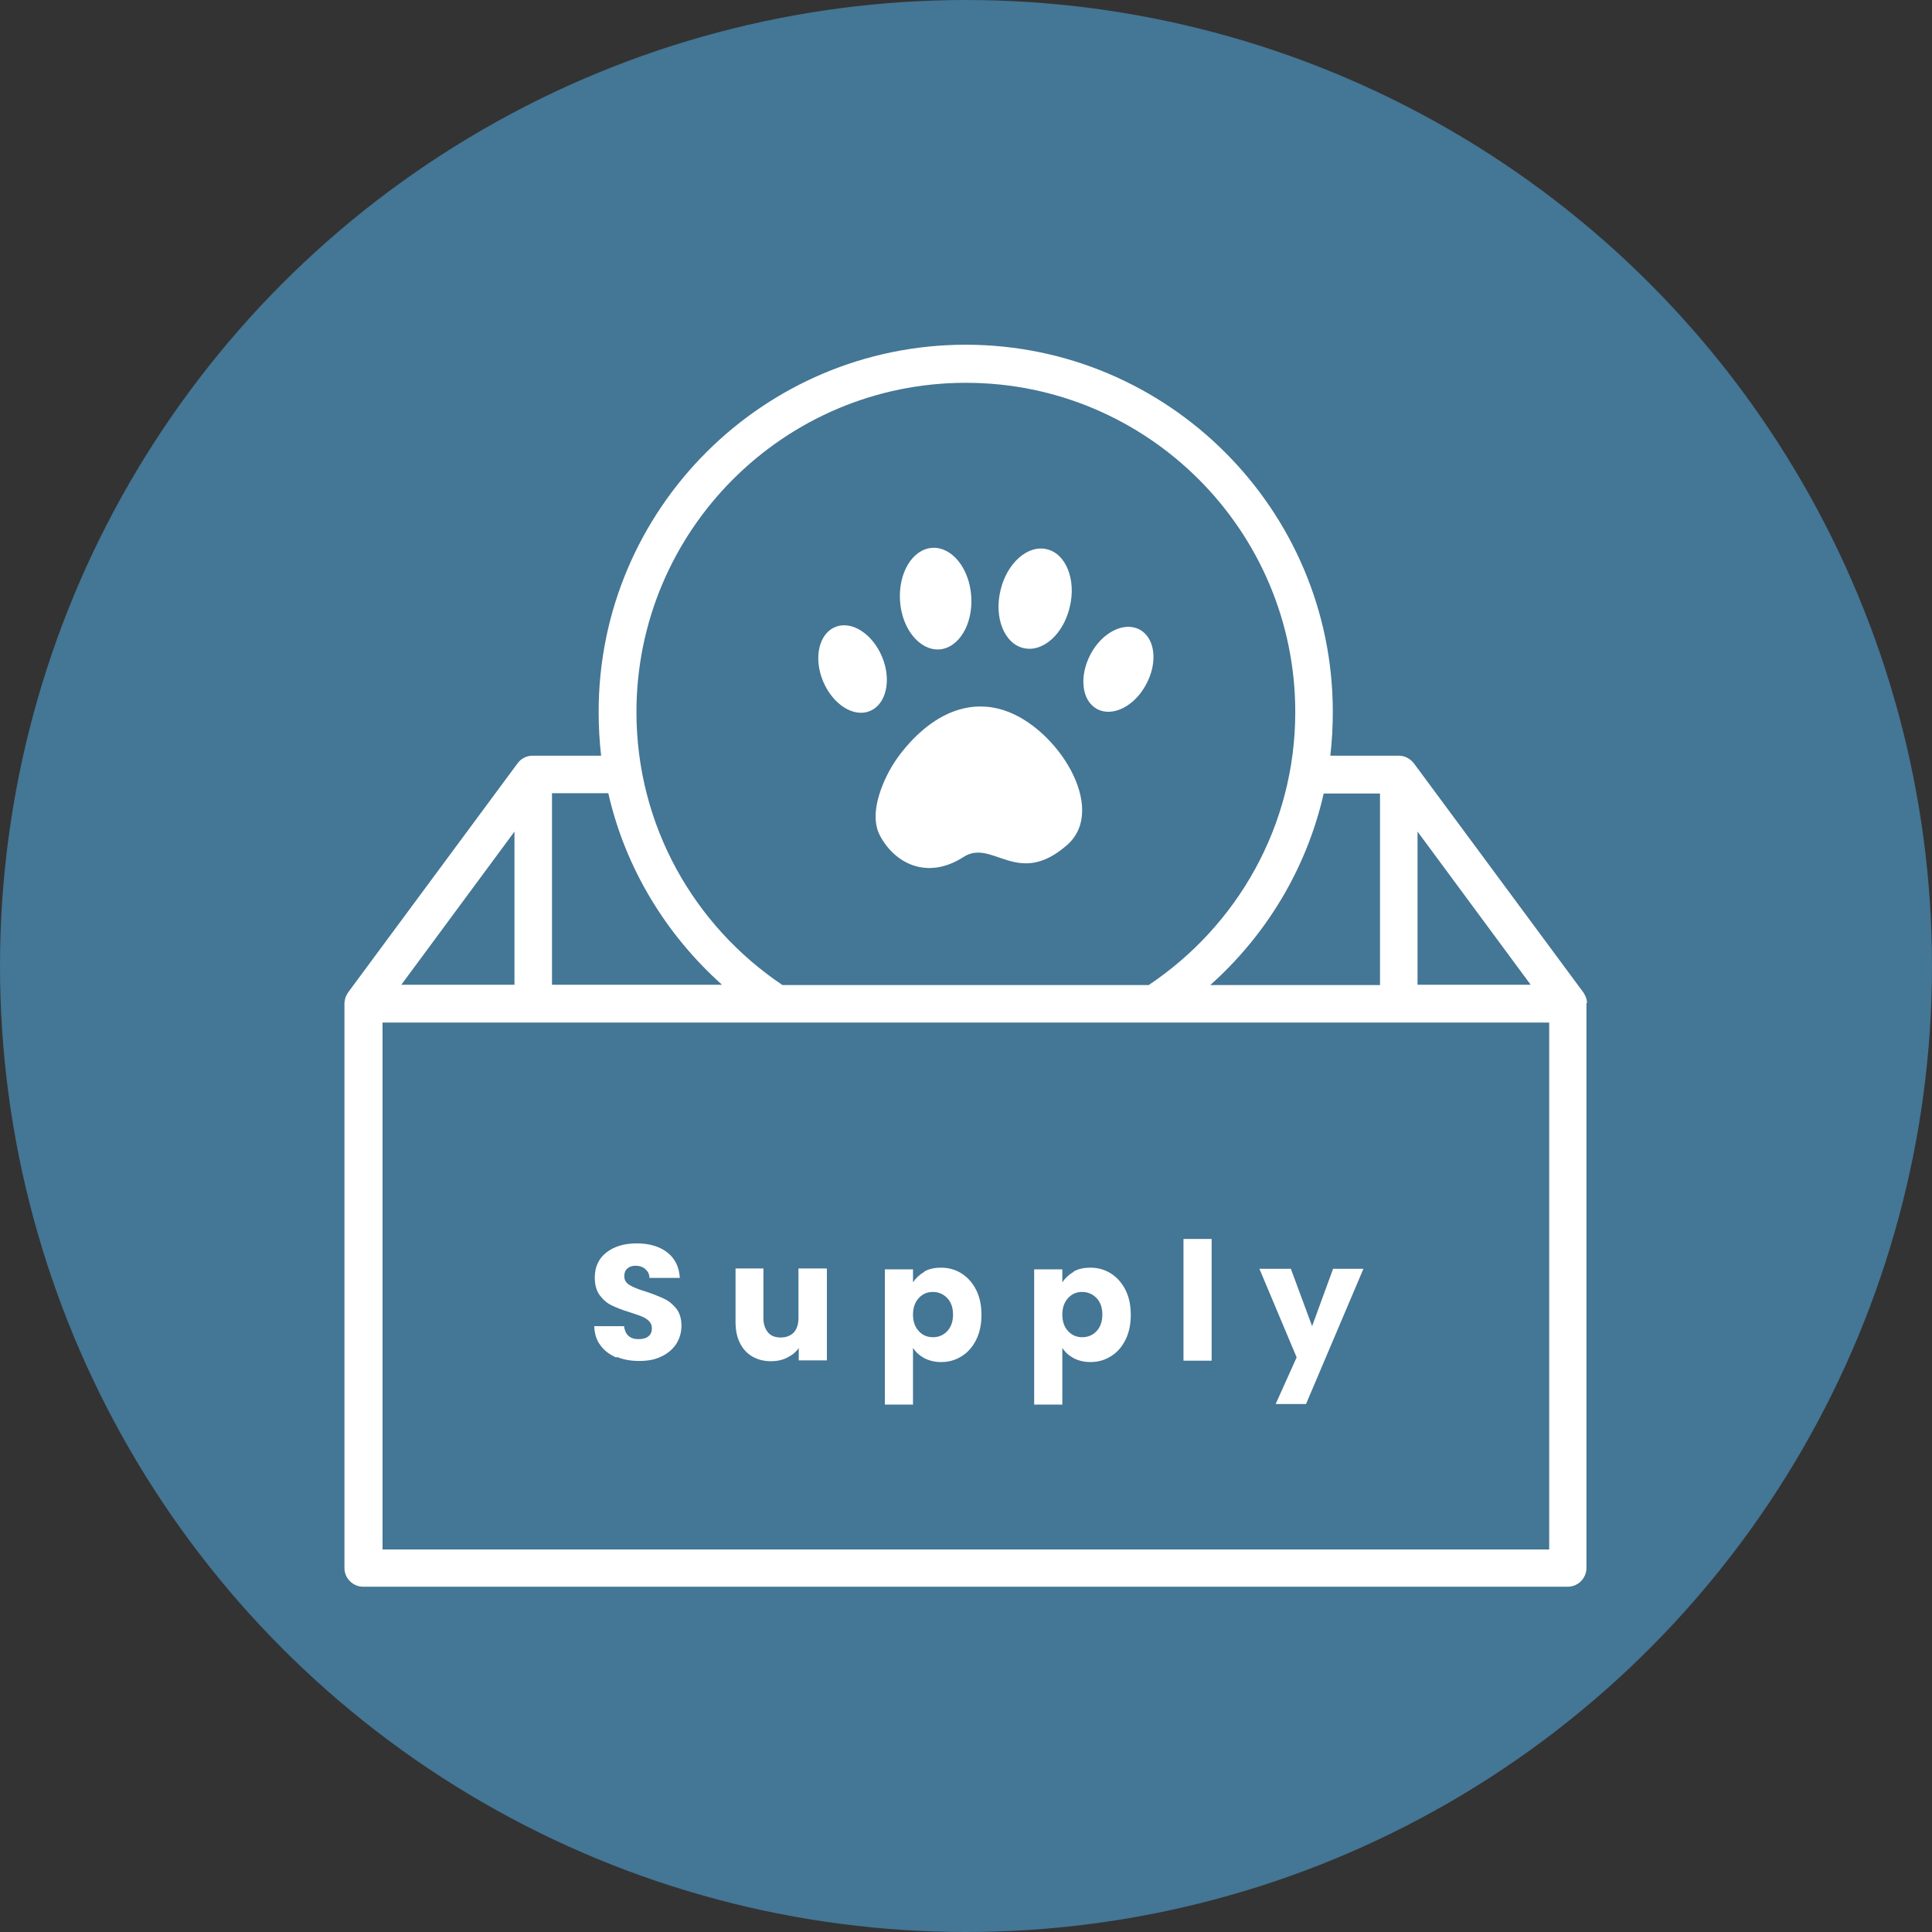 <?xml version="1.0" encoding="UTF-8"?>
<svg id="Layer_1" data-name="Layer 1" xmlns="http://www.w3.org/2000/svg" viewBox="0 0 70 70">
  <rect x="0" y="0" width="70" height="70" fill="#333333" stroke="none"/>
  <defs>
    <style>
      .cls-1 {
        fill: #fff;
      }

      .cls-1, .cls-2 {
        stroke-width: 0px;
      }

      .cls-2 {
        fill: #447695;
      }
    </style>
  </defs>
  <circle class="cls-2" cx="35" cy="35" r="35"/>
  <g>
    <g>
      <path class="cls-1" d="M22.34,49.19c-.24-.1-.44-.25-.58-.44-.15-.19-.22-.43-.23-.7h1.08c.02.15.07.27.16.35.09.08.21.12.36.12s.27-.03.36-.1c.09-.07.13-.17.13-.29,0-.1-.03-.19-.1-.26s-.15-.12-.26-.17c-.1-.04-.24-.09-.43-.15-.27-.08-.49-.17-.66-.25-.17-.08-.32-.21-.44-.37-.12-.16-.18-.38-.18-.64,0-.39.14-.69.42-.91.28-.22.65-.33,1.1-.33s.83.11,1.11.33c.28.22.43.53.45.92h-1.1c0-.14-.06-.24-.15-.32-.09-.08-.21-.12-.35-.12-.12,0-.22.03-.3.1-.08.07-.11.16-.11.28,0,.14.06.24.19.32.13.08.33.16.6.24.27.09.49.18.66.26.17.08.31.2.44.36.12.16.18.36.18.61s-.06.45-.18.65c-.12.19-.3.35-.53.46-.23.12-.5.17-.82.17s-.58-.05-.82-.15Z"/>
      <path class="cls-1" d="M29.96,45.97v3.32h-1.02v-.45c-.1.15-.24.26-.42.35-.18.09-.37.13-.59.13-.25,0-.48-.06-.67-.17-.19-.11-.35-.28-.45-.49-.11-.21-.16-.47-.16-.76v-1.94h1.01v1.8c0,.22.06.39.17.52s.27.18.46.18.35-.06.47-.18c.11-.12.17-.3.17-.52v-1.8h1.02Z"/>
      <path class="cls-1" d="M33.49,46.07c.17-.1.38-.14.61-.14.27,0,.52.07.74.21.22.14.4.34.53.6.13.26.19.56.19.9s-.06.64-.19.9c-.13.26-.3.46-.53.6-.22.14-.47.21-.74.21-.23,0-.43-.05-.61-.14-.18-.1-.31-.22-.41-.37v2.05h-1.02v-4.9h1.02v.47c.1-.15.24-.28.41-.38ZM34.32,47.03c-.14-.14-.31-.22-.52-.22s-.37.07-.51.22c-.14.15-.21.35-.21.6s.07.45.21.6c.14.15.31.22.51.22s.38-.07.52-.22c.14-.15.21-.35.21-.6s-.07-.45-.21-.6Z"/>
      <path class="cls-1" d="M38.9,46.07c.17-.1.38-.14.61-.14.27,0,.52.07.74.21.22.14.4.34.53.6.13.26.19.56.19.9s-.06.64-.19.9c-.13.26-.3.46-.53.6-.22.14-.47.21-.74.21-.23,0-.43-.05-.61-.14-.18-.1-.31-.22-.41-.37v2.05h-1.02v-4.9h1.02v.47c.1-.15.24-.28.41-.38ZM39.73,47.03c-.14-.14-.31-.22-.52-.22s-.37.07-.51.22c-.14.15-.21.35-.21.6s.07.45.21.6c.14.15.31.22.51.22s.38-.07.52-.22c.14-.15.21-.35.21-.6s-.07-.45-.21-.6Z"/>
      <path class="cls-1" d="M43.9,44.89v4.41h-1.02v-4.41h1.02Z"/>
      <path class="cls-1" d="M49.4,45.97l-2.08,4.9h-1.1l.76-1.69-1.35-3.21h1.14l.77,2.08.76-2.08h1.1Z"/>
    </g>
    <path class="cls-1" d="M36.36,25.73c-2.4-.76-4.01,1.98-4.01,1.98,0,0-1,1.55-.47,2.56s1.71,1.63,3.03.78c1.05-.68,1.96,1.15,3.76-.44,1.49-1.32-.38-4.27-2.31-4.88ZM31.96,23.8c-.35-.84-1.11-1.33-1.7-1.08-.59.24-.79,1.12-.44,1.96.35.84,1.11,1.33,1.7,1.08.59-.24.79-1.12.44-1.96ZM41.29,22.81c-.56-.3-1.36.1-1.78.9s-.32,1.68.24,1.98c.56.3,1.36-.1,1.78-.9.43-.8.32-1.68-.24-1.98ZM36.25,21.39c-.24.99.14,1.93.83,2.09.7.17,1.45-.5,1.68-1.49.24-.99-.14-1.93-.83-2.09-.69-.17-1.45.5-1.68,1.49ZM33.77,19.85c-.71.05-1.23.91-1.16,1.93.07,1.01.71,1.79,1.42,1.75.71-.05,1.23-.91,1.16-1.93-.07-1.02-.71-1.8-1.42-1.75Z"/>
    <path class="cls-1" d="M57.5,36.34c0-.08-.02-.16-.05-.23,0-.02-.02-.03-.02-.04-.02-.04-.03-.07-.06-.11l-6.14-8.3c-.13-.17-.33-.28-.55-.28h-2.48c.06-.52.09-1.05.09-1.59,0-7.33-5.97-13.3-13.3-13.3s-13.3,5.96-13.3,13.3c0,.54.03,1.07.09,1.59h-2.48c-.22,0-.42.1-.55.28l-6.14,8.3s-.04.07-.06.11c0,.01-.02.03-.02.04-.03.07-.04.15-.05.23,0,0,0,.01,0,.02v20.45c0,.38.31.68.68.68h43.64c.38,0,.68-.31.68-.68v-20.45s0-.01,0-.02ZM51.36,30.13l4.1,5.55h-4.1v-5.55ZM50,28.75v6.94h-6.15c2.02-1.8,3.49-4.21,4.11-6.94h2.04ZM35,13.87c6.58,0,11.93,5.35,11.93,11.93,0,4.12-2.11,7.75-5.31,9.89h-13.27c-3.19-2.14-5.29-5.77-5.29-9.89,0-6.58,5.35-11.93,11.93-11.93ZM26.16,35.68h-6.16v-6.94h2.04c.62,2.73,2.1,5.13,4.12,6.94ZM18.64,30.13v5.55h-4.1l4.1-5.55ZM56.14,56.14H13.86v-19.09h42.27v19.09Z"/>
  </g>
</svg>